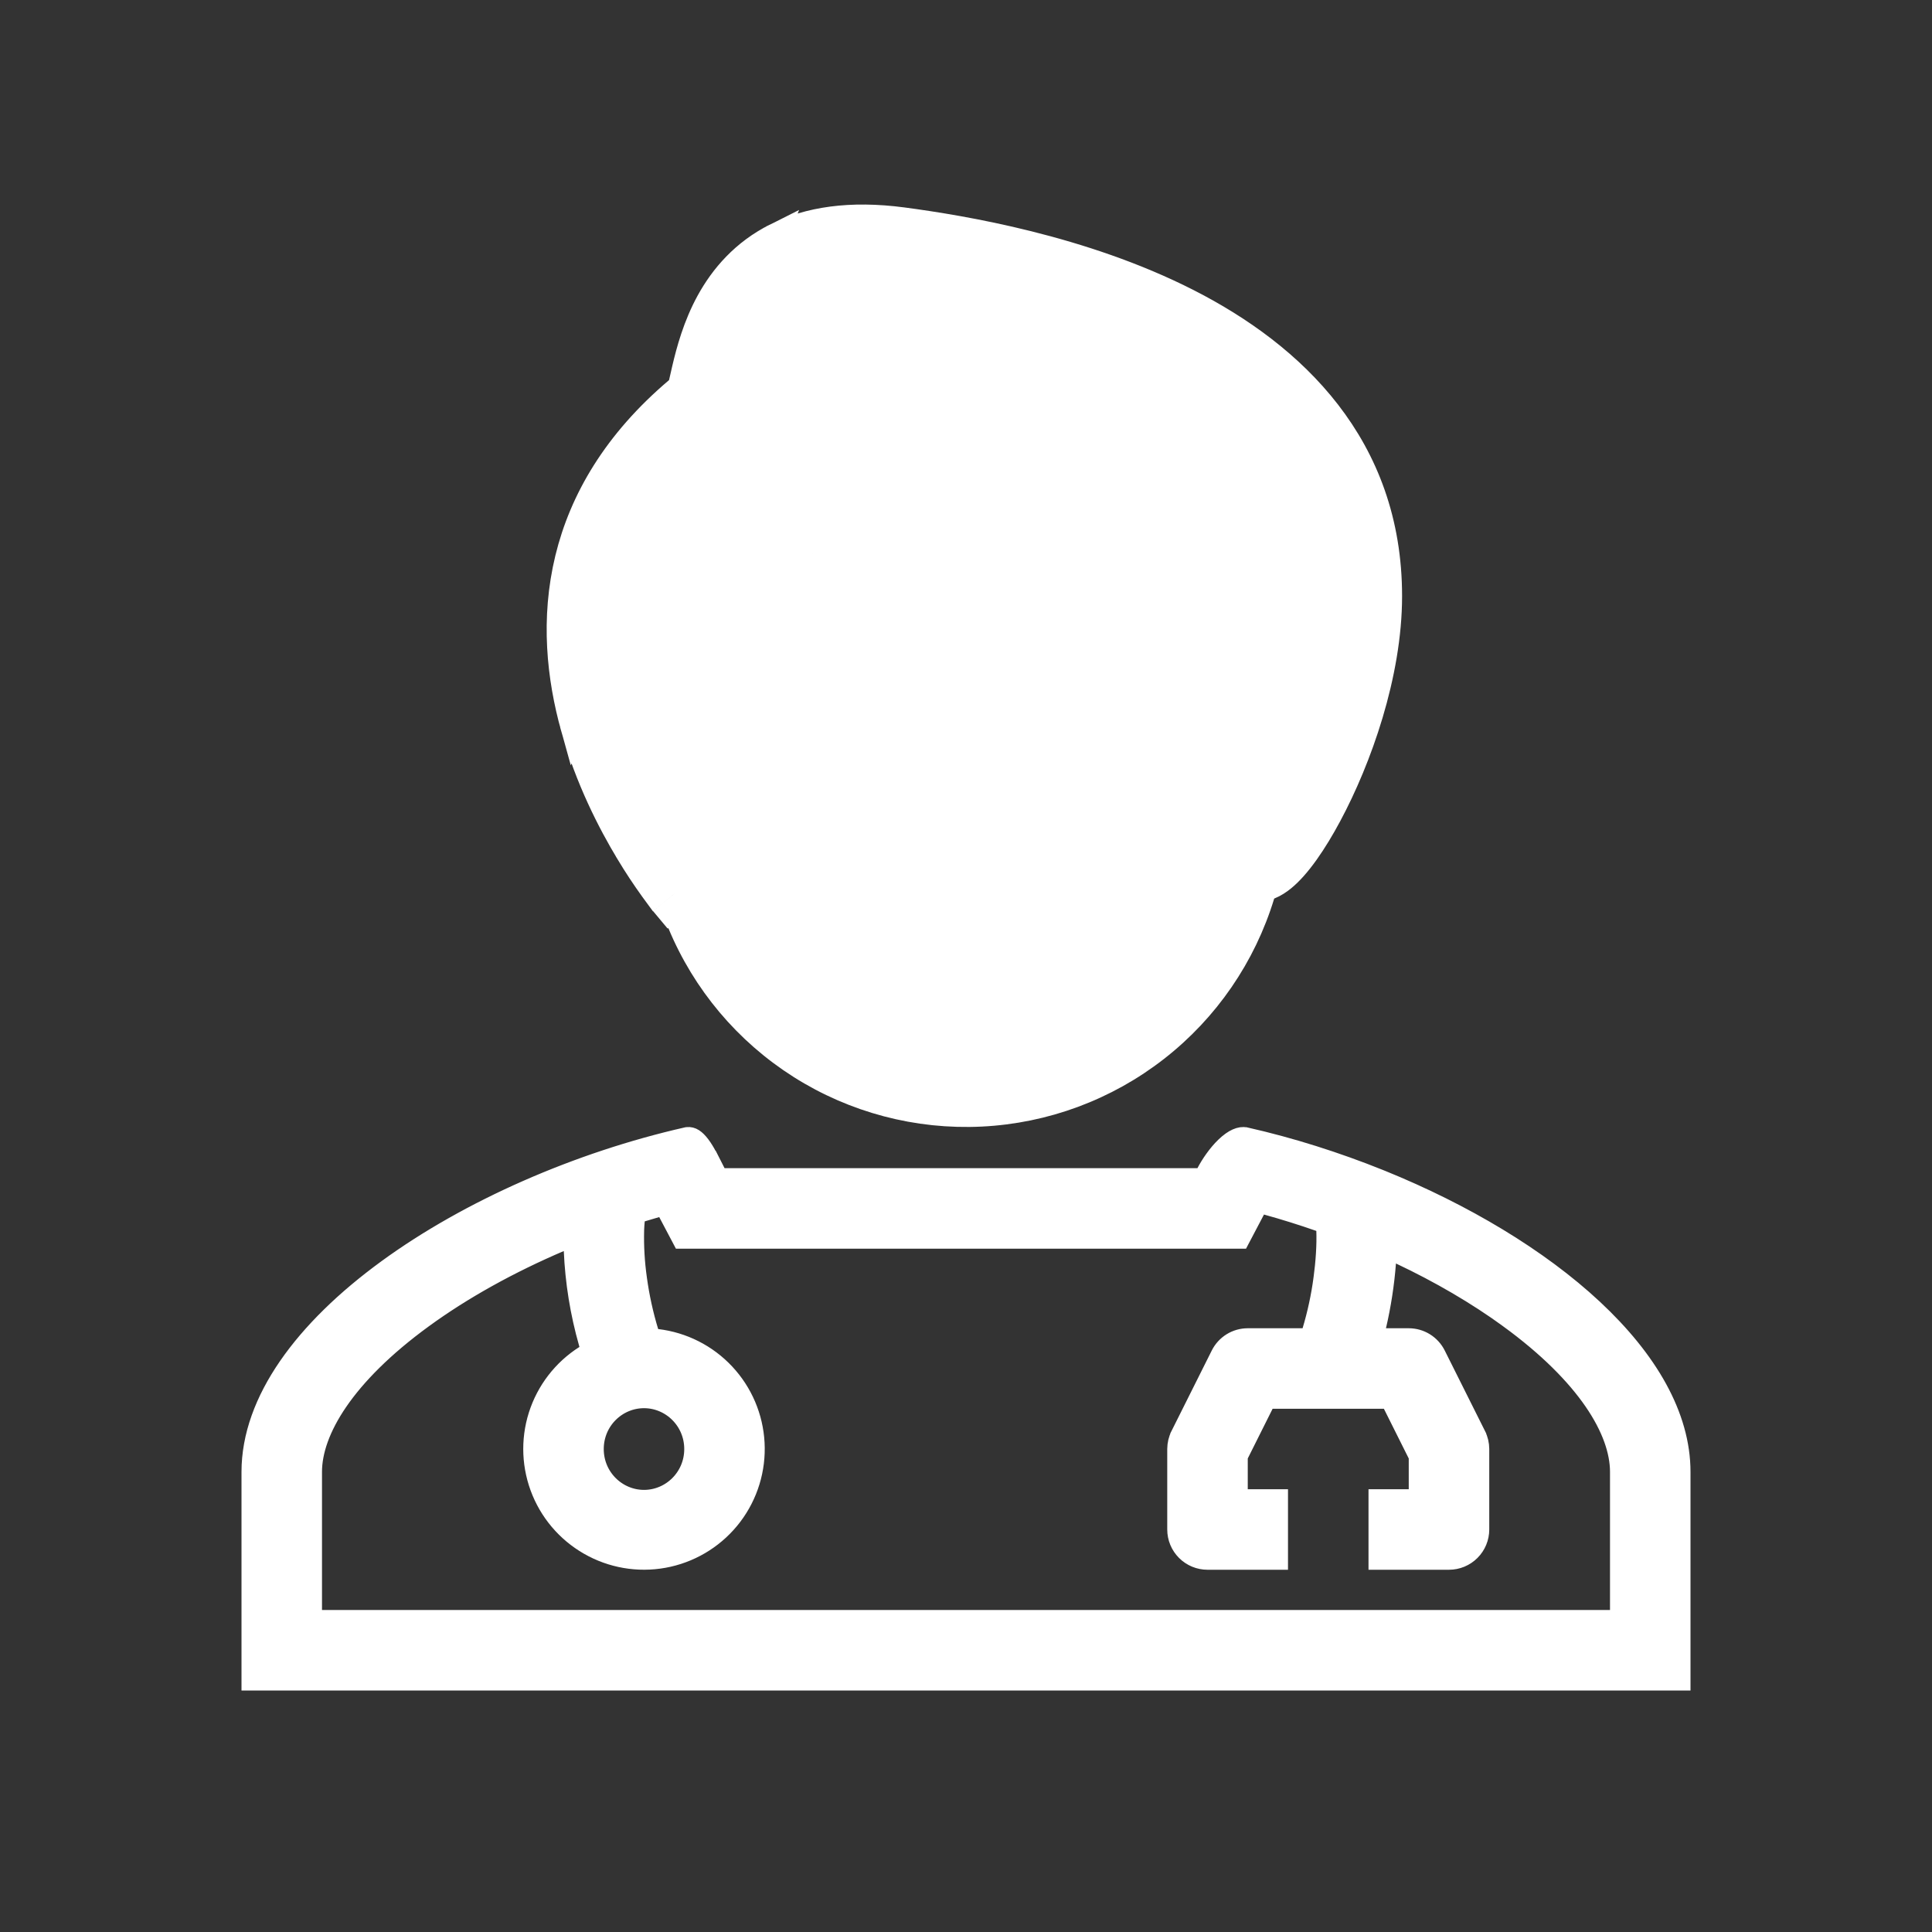 <svg width="80" height="80" viewBox="0 0 80 80" fill="none" xmlns="http://www.w3.org/2000/svg">
<rect x="0" y="0" width="80" height="80" fill="#333333" stroke="none"/>
<path d="M23.725 30.157C24.314 32.255 25.236 34.06 26.005 35.331L26.005 35.332C26.315 35.847 26.647 36.349 26.999 36.838L27.001 36.841C27.042 36.899 27.084 36.956 27.126 37.013L28.015 36.281L28.333 36.667L28.651 37.053L27.75 37.795L27.841 37.904L27.988 37.88L28.14 38.247C29.154 40.69 30.898 42.76 33.133 44.175C35.368 45.589 37.986 46.279 40.628 46.15C43.27 46.02 45.808 45.078 47.894 43.451C49.98 41.825 51.513 39.593 52.283 37.063L52.353 36.833L52.576 36.744C52.803 36.653 52.995 36.52 53.139 36.403L53.139 36.403C53.776 35.888 54.455 34.886 55.056 33.764L55.056 33.764C56.293 31.457 57.557 27.935 57.557 24.685C57.557 18.447 53.564 14.679 49.188 12.452C44.831 10.236 39.879 9.417 37.391 9.086C35.2 8.795 33.474 9.064 32.121 9.737L23.725 30.157ZM23.725 30.157C23.137 28.059 22.875 25.622 23.483 23.121C24.073 20.694 25.467 18.288 28.026 16.122L28.154 16.014L28.191 15.851L28.236 15.655L28.236 15.655L28.327 15.257C28.5 14.524 28.774 13.486 29.331 12.471C29.898 11.441 30.766 10.414 32.121 9.737L23.725 30.157ZM30.048 36.691V36.607V36.605V36.478L30.109 36.366C30.438 35.761 30.782 34.894 31.126 33.64C31.318 32.935 31.485 31.948 31.658 30.907C31.658 30.907 31.658 30.907 31.658 30.906L31.72 30.528L31.72 30.526C31.73 30.467 31.74 30.408 31.75 30.348C31.901 29.438 32.062 28.465 32.256 27.497L30.048 36.691ZM30.048 36.691L30.076 36.771M30.048 36.691L30.076 36.771M30.076 36.771C30.835 38.953 32.292 40.825 34.223 42.095C36.153 43.366 38.448 43.964 40.753 43.798C43.058 43.632 45.244 42.711 46.972 41.177C48.558 39.769 49.677 37.918 50.189 35.87M30.076 36.771L50.189 35.87M50.189 35.87L50.561 35.995L50.509 35.246C50.503 35.164 50.5 35.081 50.5 34.998L50.189 35.87ZM49.739 28.972L49.739 28.973C50.11 30.22 50.5 32.193 50.5 34.998L49.739 28.972ZM49.739 28.972C49.666 28.728 49.586 28.486 49.497 28.248L49.37 27.904M49.739 28.972L49.37 27.904M49.37 27.904L49.004 27.922M49.37 27.904L49.004 27.922M49.004 27.922L48.948 27.925H48.893V27.925M49.004 27.922L48.893 27.925M48.893 27.925L48.883 27.925M48.893 27.925L48.883 27.925M48.883 27.925C47.669 27.951 46.455 27.859 45.26 27.649L45.257 27.649M48.883 27.925L45.257 27.649M45.257 27.649C42.458 27.176 38.644 25.992 34.135 23.23L33.649 22.933M45.257 27.649L33.649 22.933M33.649 22.933L33.417 23.452M33.649 22.933L33.417 23.452M33.417 23.452C33.311 23.69 33.206 23.954 33.102 24.244L33.102 24.245M33.417 23.452L33.102 24.245M33.102 24.245C32.764 25.202 32.49 26.327 32.256 27.497L33.102 24.245ZM25.974 29.528L25.974 29.528C25.459 27.695 25.262 25.681 25.751 23.674L25.974 29.528ZM25.974 29.528L25.975 29.532M25.974 29.528L25.975 29.532M25.975 29.532C26.402 31.008 27.009 32.426 27.783 33.753L28.215 33.502M25.975 29.532L28.215 33.502M28.215 33.502L28.692 33.651C28.757 33.444 28.818 33.236 28.874 33.026C29.029 32.459 29.178 31.603 29.355 30.527C29.355 30.527 29.355 30.526 29.355 30.526L29.418 30.155L29.418 30.155L29.419 30.15C29.584 29.108 29.767 28.07 29.969 27.035C30.212 25.822 30.511 24.574 30.903 23.465C31.29 22.377 31.801 21.314 32.524 20.553L32.524 20.552L33.199 19.841L34.016 20.386L34.016 20.386C38.871 23.619 42.886 24.881 45.645 25.346C46.688 25.531 47.747 25.614 48.806 25.593L48.808 25.593C49.072 25.587 49.336 25.57 49.599 25.54L49.599 25.54L49.61 25.539L49.771 25.517L49.791 25.515L49.81 25.511L49.83 25.506L50.596 25.352L50.757 25.602L49.778 26.231L50.048 26.652L50.319 27.072L51.269 26.461C51.3 26.522 51.329 26.582 51.357 26.644C51.602 27.181 51.808 27.736 51.973 28.303L51.974 28.306C52.213 29.107 52.448 30.125 52.611 31.375L52.839 33.12L53.562 31.516C54.462 29.52 55.223 26.964 55.223 24.685C55.223 19.68 52.102 16.553 48.13 14.533C44.141 12.502 39.516 11.723 37.083 11.399C35.239 11.153 34.003 11.406 33.163 11.826C32.326 12.243 31.771 12.88 31.377 13.594L31.377 13.595C30.976 14.324 30.759 15.11 30.598 15.792L30.598 15.792L30.597 15.798L30.539 16.057C30.527 16.107 30.516 16.157 30.504 16.206C30.46 16.396 30.418 16.577 30.379 16.716L30.379 16.716L30.377 16.721C30.333 16.884 30.274 17.043 30.2 17.195L30.188 17.22C30.132 17.326 29.996 17.561 29.733 17.739L29.713 17.753L29.695 17.767C27.379 19.675 26.228 21.711 25.751 23.673L28.215 33.502ZM51.58 34.649L51.544 34.496L51.627 34.621L51.632 34.618L51.54 34.48L51.357 33.702H51.355H51.204L51.078 33.786L51.073 33.789L51.355 34.275V34.702H51.357V34.278L51.574 34.652L51.58 34.649Z" fill="white" stroke="white"/>
<path d="M54.886 52.967C54.981 52.26 55.028 51.558 55.006 50.952L54.994 50.611L54.672 50.498C53.946 50.244 53.211 50.014 52.472 49.81L51.838 49.634V50.17L51.293 51.206H28.29L27.739 50.163L27.55 49.805L27.16 49.916C26.956 49.974 26.752 50.035 26.549 50.097L26.231 50.195L26.199 50.527C26.186 50.661 26.177 50.795 26.172 50.929L26.172 50.929L26.172 50.936C26.155 51.616 26.195 52.296 26.291 52.969C26.393 53.718 26.555 54.457 26.775 55.179L26.87 55.491L27.195 55.53C28.248 55.654 29.224 56.147 29.95 56.922C30.676 57.696 31.104 58.702 31.16 59.761C31.216 60.821 30.896 61.866 30.256 62.713C29.616 63.559 28.697 64.152 27.663 64.387C26.628 64.622 25.543 64.484 24.601 63.996C23.658 63.509 22.918 62.705 22.511 61.725C22.104 60.745 22.056 59.652 22.376 58.641C22.697 57.629 23.364 56.763 24.261 56.196L24.577 55.996L24.474 55.636L24.461 55.589C24.461 55.589 24.461 55.589 24.461 55.589C24.107 54.349 23.9 53.071 23.845 51.782L23.813 51.059L23.149 51.343C21.06 52.236 19.104 53.317 17.459 54.518C14.215 56.883 12.833 59.2 12.833 60.95V66.666V67.166H13.333H66.667H67.167V66.666V60.95C67.167 59.2 65.784 56.883 62.541 54.518L62.541 54.517C61.204 53.543 59.667 52.646 58.017 51.866L57.36 51.556L57.305 52.28C57.237 53.158 57.103 54.029 56.903 54.886L56.76 55.5H57.39H58.333C58.55 55.5 58.762 55.56 58.946 55.674C59.13 55.788 59.279 55.951 59.376 56.145L59.376 56.145L61.043 59.478L61.043 59.479C61.124 59.641 61.166 59.819 61.167 60V63.333C61.167 63.643 61.044 63.939 60.825 64.158C60.606 64.377 60.309 64.5 60 64.5H57.167V62.166H58.333H58.833V61.666V60.393V60.275L58.781 60.17L57.751 58.11L57.612 57.833H57.303H52.697H52.388L52.249 58.11L51.219 60.17L51.167 60.275V60.393V61.666V62.166H51.667H52.833V64.5H50C49.691 64.5 49.394 64.377 49.175 64.158C48.956 63.939 48.833 63.643 48.833 63.333V60C48.834 59.819 48.876 59.641 48.957 59.479L48.957 59.478L50.624 56.145L50.624 56.145C50.721 55.951 50.87 55.788 51.054 55.674C51.238 55.56 51.45 55.5 51.667 55.5H53.937H54.308L54.416 55.144C54.63 54.432 54.787 53.704 54.886 52.967ZM54.886 52.967C54.886 52.967 54.886 52.966 54.886 52.966L54.39 52.9L54.885 52.967C54.886 52.967 54.886 52.967 54.886 52.967ZM28.444 47.176L28.445 47.176C28.554 47.151 28.673 47.173 28.859 47.389C29.056 47.617 29.226 47.949 29.41 48.316L29.857 48.092L29.413 48.321C29.427 48.349 29.444 48.383 29.462 48.419C29.494 48.482 29.53 48.553 29.56 48.609L29.701 48.871H30H49.583H49.886L50.026 48.604C50.198 48.275 50.48 47.855 50.799 47.548C51.141 47.219 51.397 47.139 51.555 47.176L51.556 47.176C53.412 47.596 55.283 48.188 57.082 48.912L57.136 48.934L57.167 48.946C60.556 50.322 63.66 52.171 65.908 54.268C68.165 56.373 69.5 58.67 69.5 60.95V69.5H10.5V60.95C10.5 58.049 12.664 55.127 16.084 52.632C19.48 50.154 23.998 48.188 28.444 47.176ZM26.667 62.193C27.837 62.193 28.833 61.238 28.833 60.002C28.833 58.767 27.837 57.81 26.667 57.81C25.496 57.81 24.5 58.765 24.5 60.002C24.5 61.236 25.496 62.193 26.667 62.193Z" fill="white" stroke="white"/>
</svg>
